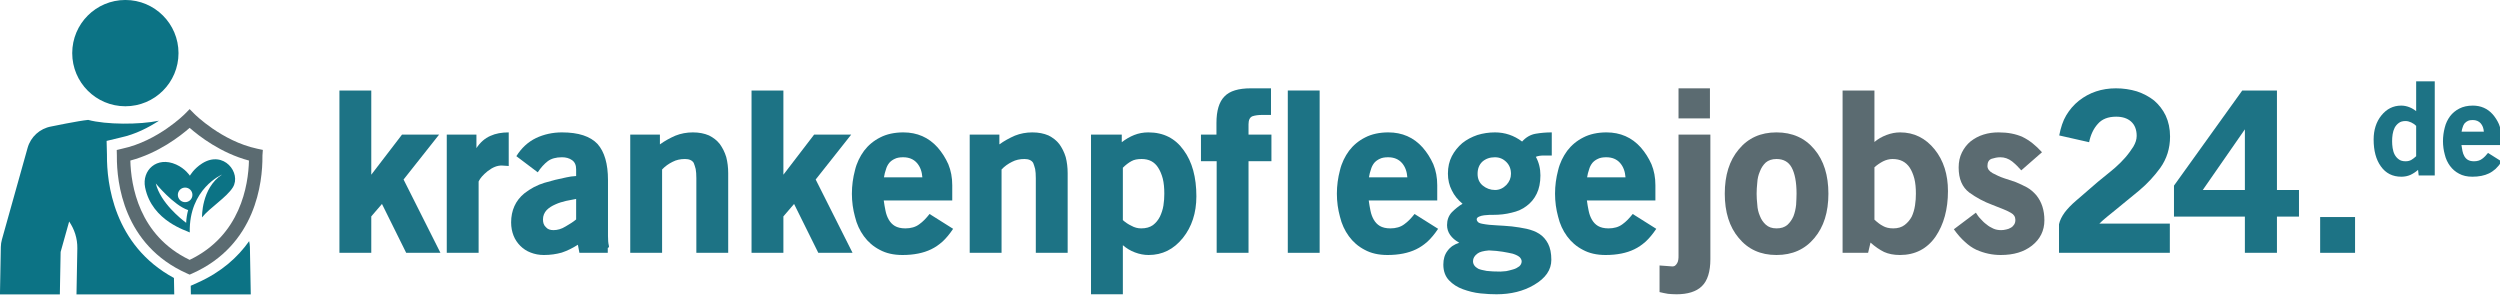 <?xml version="1.0" encoding="UTF-8" standalone="no"?>
<!DOCTYPE svg PUBLIC "-//W3C//DTD SVG 1.1//EN" "http://www.w3.org/Graphics/SVG/1.1/DTD/svg11.dtd">
<svg width="100%" height="100%" viewBox="0 0 1528 180" version="1.1" xmlns="http://www.w3.org/2000/svg" xmlns:xlink="http://www.w3.org/1999/xlink" xml:space="preserve" xmlns:serif="http://www.serif.com/" style="fill-rule:evenodd;clip-rule:evenodd;stroke-linejoin:round;stroke-miterlimit:2;">
    <g id="altenpflegejobs24-de" transform="matrix(1,0,0,1,-615.373,-704.259)">
        <g transform="matrix(4.167,0,0,4.167,-331.942,171.055)">
            <g transform="matrix(32,0,0,32,275.427,164.689)">
                <path d="M0.359,0.011L0.516,0.011L0.347,-0.325L0.51,-0.531L0.34,-0.531L0.199,-0.347L0.199,-0.733L0.053,-0.733L0.053,0.011L0.199,0.011L0.199,-0.156L0.248,-0.213L0.359,0.011Z" style="fill:rgb(29,115,133);fill-rule:nonzero;"/>
            </g>
            <g transform="matrix(32,0,0,32,291.427,164.689)">
                <path d="M0.299,-0.389L0.329,-0.387L0.329,-0.541C0.297,-0.541 0.269,-0.536 0.245,-0.525C0.22,-0.514 0.199,-0.496 0.181,-0.469L0.181,-0.531L0.045,-0.531L0.045,0.011L0.191,0.011L0.191,-0.316C0.198,-0.331 0.211,-0.346 0.232,-0.363C0.255,-0.381 0.277,-0.39 0.299,-0.389Z" style="fill:rgb(29,115,133);fill-rule:nonzero;"/>
            </g>
            <g transform="matrix(32,0,0,32,302.083,164.689)">
                <path d="M0.32,0.011L0.45,0.011L0.45,-0.011C0.45,-0.011 0.451,-0.012 0.454,-0.014C0.456,-0.015 0.456,-0.018 0.455,-0.022C0.452,-0.033 0.451,-0.048 0.451,-0.066L0.451,-0.322C0.451,-0.397 0.435,-0.452 0.403,-0.488C0.37,-0.523 0.316,-0.541 0.24,-0.541C0.197,-0.541 0.157,-0.532 0.121,-0.515C0.084,-0.497 0.054,-0.469 0.031,-0.432L0.129,-0.358C0.143,-0.379 0.158,-0.396 0.175,-0.409C0.191,-0.421 0.213,-0.427 0.24,-0.427C0.258,-0.427 0.273,-0.423 0.286,-0.414C0.299,-0.405 0.305,-0.391 0.305,-0.372L0.305,-0.341C0.288,-0.34 0.274,-0.338 0.261,-0.335C0.226,-0.328 0.193,-0.32 0.16,-0.31C0.127,-0.3 0.096,-0.284 0.067,-0.261C0.027,-0.228 0.007,-0.183 0.007,-0.128C0.007,-0.106 0.011,-0.086 0.018,-0.068C0.025,-0.05 0.036,-0.034 0.049,-0.021C0.062,-0.008 0.078,0.003 0.097,0.01C0.115,0.017 0.135,0.021 0.157,0.021C0.187,0.021 0.214,0.017 0.239,0.01C0.263,0.002 0.288,-0.01 0.313,-0.026L0.32,0.011ZM0.305,-0.236L0.305,-0.142C0.292,-0.131 0.276,-0.121 0.257,-0.11C0.238,-0.098 0.219,-0.093 0.201,-0.093C0.186,-0.093 0.174,-0.097 0.166,-0.107C0.157,-0.115 0.153,-0.127 0.153,-0.142C0.153,-0.159 0.159,-0.173 0.17,-0.185C0.181,-0.196 0.194,-0.204 0.21,-0.211C0.225,-0.218 0.242,-0.223 0.259,-0.227C0.276,-0.23 0.292,-0.233 0.305,-0.236Z" style="fill:rgb(29,115,133);fill-rule:nonzero;"/>
            </g>
            <g transform="matrix(32,0,0,32,318.083,164.689)">
                <path d="M0.356,0.011L0.502,0.011L0.502,-0.354C0.502,-0.38 0.499,-0.405 0.493,-0.428C0.486,-0.451 0.476,-0.47 0.464,-0.487C0.451,-0.504 0.434,-0.517 0.414,-0.527C0.393,-0.536 0.369,-0.541 0.34,-0.541C0.312,-0.541 0.285,-0.536 0.26,-0.526C0.235,-0.515 0.211,-0.502 0.189,-0.486L0.189,-0.531L0.053,-0.531L0.053,0.011L0.199,0.011L0.199,-0.371C0.213,-0.386 0.229,-0.397 0.247,-0.406C0.264,-0.415 0.283,-0.419 0.304,-0.419C0.323,-0.419 0.337,-0.413 0.344,-0.401C0.347,-0.394 0.35,-0.384 0.353,-0.373C0.355,-0.362 0.356,-0.348 0.356,-0.331L0.356,0.011Z" style="fill:rgb(29,115,133);fill-rule:nonzero;"/>
            </g>
            <g transform="matrix(32,0,0,32,335.874,164.689)">
                <path d="M0.359,0.011L0.516,0.011L0.347,-0.325L0.51,-0.531L0.34,-0.531L0.199,-0.347L0.199,-0.733L0.053,-0.733L0.053,0.011L0.199,0.011L0.199,-0.156L0.248,-0.213L0.359,0.011Z" style="fill:rgb(29,115,133);fill-rule:nonzero;"/>
            </g>
            <g transform="matrix(32,0,0,32,351.874,164.689)">
                <path d="M0.376,-0.005C0.395,-0.014 0.412,-0.026 0.429,-0.041C0.445,-0.056 0.461,-0.075 0.477,-0.099L0.369,-0.167C0.354,-0.148 0.339,-0.132 0.322,-0.12C0.305,-0.107 0.283,-0.101 0.258,-0.101C0.238,-0.101 0.222,-0.105 0.21,-0.112C0.198,-0.119 0.189,-0.129 0.182,-0.141C0.175,-0.153 0.17,-0.167 0.167,-0.182C0.164,-0.197 0.161,-0.213 0.159,-0.229L0.473,-0.229L0.473,-0.299C0.473,-0.334 0.467,-0.366 0.455,-0.395C0.442,-0.424 0.426,-0.449 0.406,-0.472C0.365,-0.518 0.312,-0.541 0.249,-0.541C0.208,-0.541 0.172,-0.533 0.143,-0.518C0.113,-0.503 0.088,-0.482 0.069,-0.457C0.05,-0.431 0.035,-0.401 0.027,-0.367C0.018,-0.333 0.013,-0.297 0.013,-0.26C0.013,-0.223 0.018,-0.188 0.027,-0.155C0.035,-0.121 0.049,-0.091 0.068,-0.065C0.087,-0.039 0.111,-0.018 0.14,-0.003C0.169,0.013 0.204,0.021 0.245,0.021C0.297,0.021 0.341,0.012 0.376,-0.005ZM0.311,-0.401C0.326,-0.384 0.334,-0.362 0.336,-0.335L0.16,-0.335C0.162,-0.348 0.165,-0.36 0.169,-0.371C0.172,-0.382 0.177,-0.392 0.184,-0.401C0.191,-0.409 0.199,-0.415 0.21,-0.42C0.22,-0.425 0.233,-0.427 0.248,-0.427C0.275,-0.427 0.296,-0.418 0.311,-0.401Z" style="fill:rgb(29,115,133);fill-rule:nonzero;"/>
            </g>
            <g transform="matrix(32,0,0,32,367.874,164.689)">
                <path d="M0.356,0.011L0.502,0.011L0.502,-0.354C0.502,-0.38 0.499,-0.405 0.493,-0.428C0.486,-0.451 0.476,-0.47 0.464,-0.487C0.451,-0.504 0.434,-0.517 0.414,-0.527C0.393,-0.536 0.369,-0.541 0.34,-0.541C0.312,-0.541 0.285,-0.536 0.26,-0.526C0.235,-0.515 0.211,-0.502 0.189,-0.486L0.189,-0.531L0.053,-0.531L0.053,0.011L0.199,0.011L0.199,-0.371C0.213,-0.386 0.229,-0.397 0.247,-0.406C0.264,-0.415 0.283,-0.419 0.304,-0.419C0.323,-0.419 0.337,-0.413 0.344,-0.401C0.347,-0.394 0.35,-0.384 0.353,-0.373C0.355,-0.362 0.356,-0.348 0.356,-0.331L0.356,0.011Z" style="fill:rgb(29,115,133);fill-rule:nonzero;"/>
            </g>
            <g transform="matrix(32,0,0,32,385.666,164.689)">
                <path d="M0.474,-0.057C0.515,-0.108 0.536,-0.172 0.536,-0.248C0.536,-0.335 0.517,-0.406 0.478,-0.459C0.439,-0.514 0.385,-0.541 0.316,-0.541C0.293,-0.541 0.271,-0.537 0.251,-0.529C0.231,-0.521 0.212,-0.51 0.194,-0.496L0.194,-0.531L0.053,-0.531L0.053,0.201L0.199,0.201L0.199,-0.024C0.215,-0.01 0.233,0.001 0.254,0.009C0.275,0.017 0.296,0.021 0.317,0.021C0.38,0.021 0.432,-0.005 0.474,-0.057ZM0.361,-0.379C0.37,-0.365 0.377,-0.348 0.382,-0.329C0.387,-0.309 0.389,-0.286 0.389,-0.26C0.389,-0.243 0.388,-0.225 0.385,-0.206C0.382,-0.187 0.376,-0.17 0.369,-0.155C0.361,-0.139 0.35,-0.126 0.337,-0.116C0.323,-0.106 0.305,-0.101 0.283,-0.101C0.267,-0.101 0.252,-0.105 0.238,-0.113C0.223,-0.12 0.21,-0.129 0.199,-0.139L0.199,-0.379C0.212,-0.392 0.225,-0.402 0.238,-0.409C0.25,-0.416 0.266,-0.419 0.285,-0.419C0.319,-0.419 0.344,-0.406 0.361,-0.379Z" style="fill:rgb(29,115,133);fill-rule:nonzero;"/>
            </g>
            <g transform="matrix(32,0,0,32,403.458,164.689)">
                <path d="M0.219,-0.409L0.324,-0.409L0.324,-0.531L0.219,-0.531L0.219,-0.578C0.219,-0.598 0.225,-0.61 0.237,-0.615C0.249,-0.619 0.264,-0.621 0.281,-0.621L0.322,-0.621L0.322,-0.743L0.23,-0.743C0.173,-0.743 0.133,-0.731 0.109,-0.706C0.084,-0.681 0.072,-0.64 0.072,-0.584L0.072,-0.531L0.001,-0.531L0.001,-0.409L0.073,-0.409L0.073,0.011L0.219,0.011L0.219,-0.409Z" style="fill:rgb(29,115,133);fill-rule:nonzero;"/>
            </g>
            <g transform="matrix(32,0,0,32,414.114,164.689)">
                <rect x="0.066" y="-0.733" width="0.146" height="0.744" style="fill:rgb(29,115,133);fill-rule:nonzero;"/>
            </g>
            <g transform="matrix(32,0,0,32,423.01,164.689)">
                <path d="M0.376,-0.005C0.395,-0.014 0.412,-0.026 0.429,-0.041C0.445,-0.056 0.461,-0.075 0.477,-0.099L0.369,-0.167C0.354,-0.148 0.339,-0.132 0.322,-0.12C0.305,-0.107 0.283,-0.101 0.258,-0.101C0.238,-0.101 0.222,-0.105 0.21,-0.112C0.198,-0.119 0.189,-0.129 0.182,-0.141C0.175,-0.153 0.17,-0.167 0.167,-0.182C0.164,-0.197 0.161,-0.213 0.159,-0.229L0.473,-0.229L0.473,-0.299C0.473,-0.334 0.467,-0.366 0.455,-0.395C0.442,-0.424 0.426,-0.449 0.406,-0.472C0.365,-0.518 0.312,-0.541 0.249,-0.541C0.208,-0.541 0.172,-0.533 0.143,-0.518C0.113,-0.503 0.088,-0.482 0.069,-0.457C0.05,-0.431 0.035,-0.401 0.027,-0.367C0.018,-0.333 0.013,-0.297 0.013,-0.26C0.013,-0.223 0.018,-0.188 0.027,-0.155C0.035,-0.121 0.049,-0.091 0.068,-0.065C0.087,-0.039 0.111,-0.018 0.14,-0.003C0.169,0.013 0.204,0.021 0.245,0.021C0.297,0.021 0.341,0.012 0.376,-0.005ZM0.311,-0.401C0.326,-0.384 0.334,-0.362 0.336,-0.335L0.16,-0.335C0.162,-0.348 0.165,-0.36 0.169,-0.371C0.172,-0.382 0.177,-0.392 0.184,-0.401C0.191,-0.409 0.199,-0.415 0.21,-0.42C0.22,-0.425 0.233,-0.427 0.248,-0.427C0.275,-0.427 0.296,-0.418 0.311,-0.401Z" style="fill:rgb(29,115,133);fill-rule:nonzero;"/>
            </g>
            <g transform="matrix(32,0,0,32,439.009,164.689)">
                <path d="M0.074,-0.035C0.051,-0.028 0.033,-0.016 0.02,0.002C0.007,0.019 0.001,0.04 0.001,0.065C0.001,0.095 0.01,0.119 0.027,0.137C0.044,0.155 0.066,0.169 0.091,0.178C0.116,0.187 0.142,0.194 0.171,0.197C0.199,0.2 0.224,0.201 0.245,0.201C0.31,0.201 0.368,0.187 0.417,0.158C0.47,0.127 0.496,0.089 0.496,0.043C0.496,0.013 0.491,-0.012 0.481,-0.031C0.471,-0.05 0.458,-0.065 0.441,-0.076C0.424,-0.087 0.404,-0.094 0.383,-0.099C0.361,-0.104 0.338,-0.107 0.315,-0.11C0.292,-0.112 0.268,-0.114 0.245,-0.115C0.222,-0.116 0.2,-0.118 0.18,-0.122C0.169,-0.124 0.162,-0.127 0.159,-0.131C0.156,-0.134 0.154,-0.138 0.154,-0.143C0.154,-0.148 0.158,-0.152 0.165,-0.155C0.172,-0.158 0.179,-0.16 0.188,-0.161C0.197,-0.162 0.205,-0.162 0.213,-0.163C0.221,-0.163 0.226,-0.163 0.229,-0.163C0.259,-0.163 0.287,-0.166 0.314,-0.173C0.341,-0.179 0.364,-0.189 0.383,-0.204C0.402,-0.218 0.418,-0.237 0.429,-0.26C0.44,-0.282 0.446,-0.311 0.446,-0.344C0.446,-0.375 0.439,-0.404 0.425,-0.429C0.434,-0.433 0.446,-0.435 0.461,-0.435L0.498,-0.435L0.498,-0.541C0.473,-0.541 0.448,-0.539 0.425,-0.535C0.401,-0.531 0.38,-0.519 0.362,-0.499C0.325,-0.527 0.283,-0.541 0.238,-0.541C0.21,-0.541 0.183,-0.537 0.157,-0.529C0.131,-0.52 0.108,-0.508 0.088,-0.492C0.068,-0.475 0.052,-0.455 0.04,-0.432C0.028,-0.409 0.022,-0.382 0.022,-0.352C0.022,-0.324 0.028,-0.298 0.04,-0.275C0.051,-0.252 0.068,-0.231 0.089,-0.214C0.071,-0.203 0.055,-0.19 0.04,-0.175C0.025,-0.159 0.018,-0.139 0.018,-0.116C0.018,-0.083 0.037,-0.056 0.074,-0.035ZM0.29,-0.405C0.304,-0.391 0.311,-0.373 0.311,-0.351C0.311,-0.332 0.304,-0.315 0.29,-0.3C0.275,-0.285 0.258,-0.277 0.238,-0.277C0.217,-0.277 0.198,-0.284 0.182,-0.297C0.166,-0.31 0.158,-0.328 0.158,-0.351C0.158,-0.374 0.165,-0.393 0.18,-0.407C0.195,-0.42 0.214,-0.427 0.237,-0.427C0.258,-0.427 0.275,-0.42 0.29,-0.405ZM0.319,0.015C0.335,0.02 0.346,0.026 0.352,0.032C0.357,0.038 0.36,0.044 0.36,0.05C0.36,0.059 0.356,0.067 0.349,0.073C0.341,0.079 0.332,0.084 0.321,0.087C0.31,0.09 0.3,0.093 0.289,0.095C0.278,0.096 0.269,0.097 0.263,0.097C0.238,0.097 0.217,0.096 0.2,0.094C0.183,0.091 0.17,0.088 0.161,0.084C0.145,0.075 0.137,0.064 0.137,0.049C0.137,0.036 0.144,0.024 0.158,0.014C0.167,0.007 0.185,0.002 0.21,-0C0.234,0.001 0.255,0.003 0.273,0.006C0.291,0.009 0.306,0.012 0.319,0.015Z" style="fill:rgb(29,115,133);fill-rule:nonzero;"/>
            </g>
            <g transform="matrix(32,0,0,32,455.009,164.689)">
                <path d="M0.376,-0.005C0.395,-0.014 0.412,-0.026 0.429,-0.041C0.445,-0.056 0.461,-0.075 0.477,-0.099L0.369,-0.167C0.354,-0.148 0.339,-0.132 0.322,-0.12C0.305,-0.107 0.283,-0.101 0.258,-0.101C0.238,-0.101 0.222,-0.105 0.21,-0.112C0.198,-0.119 0.189,-0.129 0.182,-0.141C0.175,-0.153 0.17,-0.167 0.167,-0.182C0.164,-0.197 0.161,-0.213 0.159,-0.229L0.473,-0.229L0.473,-0.299C0.473,-0.334 0.467,-0.366 0.455,-0.395C0.442,-0.424 0.426,-0.449 0.406,-0.472C0.365,-0.518 0.312,-0.541 0.249,-0.541C0.208,-0.541 0.172,-0.533 0.143,-0.518C0.113,-0.503 0.088,-0.482 0.069,-0.457C0.05,-0.431 0.035,-0.401 0.027,-0.367C0.018,-0.333 0.013,-0.297 0.013,-0.26C0.013,-0.223 0.018,-0.188 0.027,-0.155C0.035,-0.121 0.049,-0.091 0.068,-0.065C0.087,-0.039 0.111,-0.018 0.14,-0.003C0.169,0.013 0.204,0.021 0.245,0.021C0.297,0.021 0.341,0.012 0.376,-0.005ZM0.311,-0.401C0.326,-0.384 0.334,-0.362 0.336,-0.335L0.16,-0.335C0.162,-0.348 0.165,-0.36 0.169,-0.371C0.172,-0.382 0.177,-0.392 0.184,-0.401C0.191,-0.409 0.199,-0.415 0.21,-0.42C0.22,-0.425 0.233,-0.427 0.248,-0.427C0.275,-0.427 0.296,-0.418 0.311,-0.401Z" style="fill:rgb(29,115,133);fill-rule:nonzero;"/>
            </g>
            <g transform="matrix(32,0,0,32,471.009,164.689)">
                <path d="M0.079,-0.605L0.223,-0.605L0.223,-0.743L0.079,-0.743L0.079,-0.605ZM0.186,0.164C0.212,0.139 0.225,0.097 0.225,0.04L0.225,-0.531L0.079,-0.531L0.079,0.025C0.079,0.03 0.079,0.036 0.078,0.042C0.077,0.048 0.076,0.053 0.073,0.058C0.07,0.063 0.067,0.067 0.063,0.07C0.058,0.073 0.053,0.074 0.046,0.073L-0.008,0.069L-0.008,0.191C0.005,0.194 0.018,0.197 0.031,0.199C0.043,0.2 0.056,0.201 0.07,0.201C0.095,0.201 0.118,0.198 0.137,0.192C0.156,0.186 0.173,0.177 0.186,0.164Z" style="fill:rgb(91,107,113);fill-rule:nonzero;"/>
            </g>
            <g transform="matrix(32,0,0,32,479.905,164.689)">
                <path d="M0.424,-0.057C0.467,-0.108 0.488,-0.176 0.488,-0.26C0.488,-0.344 0.467,-0.412 0.424,-0.463C0.381,-0.515 0.323,-0.541 0.25,-0.541C0.177,-0.541 0.12,-0.515 0.077,-0.463C0.034,-0.412 0.013,-0.344 0.013,-0.26C0.013,-0.176 0.034,-0.108 0.077,-0.057C0.12,-0.005 0.177,0.021 0.25,0.021C0.323,0.021 0.381,-0.005 0.424,-0.057ZM0.319,-0.381C0.334,-0.354 0.342,-0.313 0.342,-0.26C0.342,-0.245 0.341,-0.228 0.34,-0.209C0.338,-0.19 0.334,-0.173 0.328,-0.157C0.321,-0.141 0.312,-0.128 0.3,-0.117C0.287,-0.106 0.271,-0.101 0.25,-0.101C0.229,-0.101 0.213,-0.107 0.201,-0.118C0.189,-0.129 0.18,-0.142 0.174,-0.158C0.167,-0.174 0.163,-0.191 0.162,-0.21C0.16,-0.228 0.159,-0.245 0.159,-0.26C0.159,-0.275 0.16,-0.292 0.162,-0.311C0.163,-0.329 0.167,-0.346 0.174,-0.362C0.18,-0.378 0.189,-0.392 0.201,-0.403C0.213,-0.413 0.229,-0.419 0.25,-0.419C0.282,-0.419 0.305,-0.406 0.319,-0.381Z" style="fill:rgb(91,107,113);fill-rule:nonzero;"/>
            </g>
            <g transform="matrix(32,0,0,32,495.905,164.689)">
                <path d="M0.479,-0.063C0.517,-0.119 0.536,-0.189 0.536,-0.272C0.536,-0.348 0.516,-0.412 0.475,-0.463C0.433,-0.515 0.38,-0.541 0.317,-0.541C0.296,-0.541 0.275,-0.537 0.254,-0.529C0.233,-0.521 0.214,-0.51 0.199,-0.497L0.199,-0.733L0.053,-0.733L0.053,0.011L0.17,0.011L0.181,-0.036C0.202,-0.017 0.223,-0.003 0.243,0.007C0.263,0.016 0.287,0.021 0.316,0.021C0.385,0.021 0.44,-0.007 0.479,-0.063ZM0.361,-0.379C0.37,-0.365 0.377,-0.348 0.382,-0.329C0.387,-0.309 0.389,-0.286 0.389,-0.26C0.389,-0.243 0.388,-0.225 0.385,-0.206C0.382,-0.187 0.377,-0.17 0.37,-0.155C0.362,-0.14 0.351,-0.127 0.338,-0.117C0.324,-0.106 0.306,-0.101 0.285,-0.101C0.266,-0.101 0.25,-0.105 0.238,-0.112C0.226,-0.118 0.213,-0.128 0.199,-0.141L0.199,-0.381C0.21,-0.391 0.223,-0.4 0.238,-0.408C0.252,-0.415 0.267,-0.419 0.282,-0.419C0.317,-0.419 0.343,-0.406 0.361,-0.379Z" style="fill:rgb(91,107,113);fill-rule:nonzero;"/>
            </g>
            <g transform="matrix(32,0,0,32,513.697,164.689)">
                <path d="M0.365,-0.022C0.403,-0.052 0.422,-0.091 0.422,-0.138C0.422,-0.184 0.41,-0.222 0.385,-0.253C0.372,-0.268 0.358,-0.28 0.342,-0.289C0.325,-0.298 0.308,-0.306 0.291,-0.313C0.273,-0.319 0.255,-0.325 0.237,-0.331C0.219,-0.337 0.202,-0.345 0.185,-0.354C0.169,-0.363 0.161,-0.374 0.161,-0.387C0.161,-0.404 0.167,-0.415 0.18,-0.42C0.193,-0.424 0.206,-0.427 0.22,-0.427C0.239,-0.427 0.257,-0.421 0.274,-0.408C0.29,-0.395 0.304,-0.381 0.316,-0.367L0.411,-0.45C0.382,-0.482 0.353,-0.505 0.322,-0.52C0.291,-0.534 0.255,-0.541 0.212,-0.541C0.188,-0.541 0.165,-0.538 0.143,-0.531C0.12,-0.524 0.101,-0.513 0.084,-0.5C0.067,-0.486 0.054,-0.469 0.044,-0.449C0.034,-0.429 0.029,-0.406 0.029,-0.38C0.029,-0.328 0.045,-0.29 0.078,-0.265C0.11,-0.242 0.145,-0.223 0.183,-0.209C0.204,-0.201 0.221,-0.194 0.236,-0.188C0.25,-0.182 0.261,-0.177 0.269,-0.172C0.282,-0.165 0.289,-0.154 0.289,-0.14C0.289,-0.131 0.287,-0.124 0.283,-0.118C0.279,-0.112 0.274,-0.107 0.268,-0.104C0.261,-0.1 0.254,-0.097 0.247,-0.096C0.239,-0.094 0.231,-0.093 0.224,-0.093C0.211,-0.093 0.199,-0.095 0.188,-0.1C0.177,-0.105 0.166,-0.111 0.157,-0.119C0.147,-0.126 0.138,-0.135 0.13,-0.144C0.121,-0.153 0.114,-0.163 0.108,-0.173L0.007,-0.097C0.024,-0.073 0.041,-0.054 0.058,-0.039C0.074,-0.024 0.091,-0.012 0.11,-0.003C0.146,0.013 0.183,0.021 0.222,0.021C0.281,0.021 0.328,0.007 0.365,-0.022Z" style="fill:rgb(91,107,113);fill-rule:nonzero;"/>
            </g>
            <g transform="matrix(32,0,0,32,527.905,164.689)">
                <path d="M0.509,-0.378C0.539,-0.42 0.554,-0.468 0.554,-0.522C0.554,-0.558 0.547,-0.59 0.534,-0.618C0.521,-0.645 0.503,-0.668 0.481,-0.687C0.458,-0.705 0.432,-0.719 0.402,-0.729C0.372,-0.738 0.34,-0.743 0.306,-0.743C0.241,-0.743 0.184,-0.724 0.136,-0.686C0.112,-0.667 0.093,-0.644 0.078,-0.619C0.063,-0.594 0.053,-0.563 0.046,-0.527L0.183,-0.496C0.19,-0.53 0.203,-0.558 0.223,-0.58C0.242,-0.602 0.27,-0.613 0.307,-0.613C0.335,-0.613 0.358,-0.606 0.375,-0.591C0.392,-0.576 0.401,-0.554 0.401,-0.525C0.401,-0.509 0.396,-0.493 0.386,-0.476C0.375,-0.459 0.363,-0.442 0.349,-0.426C0.334,-0.409 0.319,-0.394 0.303,-0.38C0.287,-0.366 0.273,-0.355 0.262,-0.346C0.235,-0.325 0.211,-0.304 0.188,-0.284C0.165,-0.264 0.143,-0.245 0.122,-0.227C0.101,-0.209 0.084,-0.191 0.071,-0.174C0.058,-0.156 0.049,-0.138 0.045,-0.12L0.045,0.011L0.553,0.011L0.553,-0.123L0.23,-0.123C0.241,-0.134 0.253,-0.144 0.265,-0.154C0.277,-0.164 0.289,-0.174 0.302,-0.184C0.338,-0.213 0.375,-0.244 0.413,-0.275C0.45,-0.306 0.482,-0.341 0.509,-0.378Z" style="fill:rgb(29,115,133);fill-rule:nonzero;"/>
            </g>
            <g transform="matrix(32,0,0,32,545.792,164.689)">
                <path d="M0.485,-0.155L0.586,-0.155L0.586,-0.277L0.485,-0.277L0.485,-0.733L0.326,-0.733L0.013,-0.297L0.013,-0.155L0.338,-0.155L0.338,0.011L0.485,0.011L0.485,-0.155ZM0.338,-0.555L0.338,-0.277L0.145,-0.277L0.338,-0.555Z" style="fill:rgb(29,115,133);fill-rule:nonzero;"/>
            </g>
            <g transform="matrix(32,0,0,32,565.344,164.689)">
                <rect x="0.072" y="-0.153" width="0.16" height="0.164" style="fill:rgb(29,115,133);fill-rule:nonzero;"/>
            </g>
            <g transform="matrix(18.56,0,0,18.56,575.104,153.489)">
                <path d="M0.377,0.011L0.504,0.011L0.504,-0.733L0.357,-0.733L0.357,-0.497C0.341,-0.51 0.323,-0.521 0.302,-0.529C0.281,-0.537 0.26,-0.541 0.239,-0.541C0.176,-0.541 0.124,-0.515 0.082,-0.463C0.041,-0.412 0.021,-0.348 0.021,-0.273C0.021,-0.184 0.04,-0.114 0.078,-0.061C0.117,-0.006 0.171,0.021 0.24,0.021C0.266,0.021 0.29,0.016 0.311,0.007C0.332,-0.003 0.353,-0.016 0.372,-0.033L0.377,0.011ZM0.357,-0.381L0.357,-0.141C0.344,-0.129 0.331,-0.119 0.319,-0.112C0.307,-0.105 0.292,-0.101 0.273,-0.101C0.251,-0.101 0.233,-0.106 0.22,-0.116C0.206,-0.126 0.195,-0.139 0.187,-0.154C0.179,-0.169 0.174,-0.187 0.171,-0.206C0.168,-0.225 0.167,-0.243 0.167,-0.26C0.167,-0.277 0.168,-0.295 0.171,-0.314C0.174,-0.333 0.179,-0.35 0.187,-0.366C0.195,-0.381 0.206,-0.394 0.22,-0.404C0.233,-0.414 0.251,-0.419 0.273,-0.419C0.288,-0.419 0.303,-0.415 0.318,-0.408C0.333,-0.401 0.346,-0.392 0.357,-0.381Z" style="fill:rgb(29,115,133);fill-rule:nonzero;"/>
            </g>
            <g transform="matrix(18.56,0,0,18.56,585.423,153.489)">
                <path d="M0.376,-0.005C0.395,-0.014 0.412,-0.026 0.429,-0.041C0.445,-0.056 0.461,-0.075 0.477,-0.099L0.369,-0.167C0.354,-0.148 0.339,-0.132 0.322,-0.12C0.305,-0.107 0.283,-0.101 0.258,-0.101C0.238,-0.101 0.222,-0.105 0.21,-0.112C0.198,-0.119 0.189,-0.129 0.182,-0.141C0.175,-0.153 0.17,-0.167 0.167,-0.182C0.164,-0.197 0.161,-0.213 0.159,-0.229L0.473,-0.229L0.473,-0.299C0.473,-0.334 0.467,-0.366 0.455,-0.395C0.442,-0.424 0.426,-0.449 0.406,-0.472C0.365,-0.518 0.312,-0.541 0.249,-0.541C0.208,-0.541 0.172,-0.533 0.143,-0.518C0.113,-0.503 0.088,-0.482 0.069,-0.457C0.05,-0.431 0.035,-0.401 0.027,-0.367C0.018,-0.333 0.013,-0.297 0.013,-0.26C0.013,-0.223 0.018,-0.188 0.027,-0.155C0.035,-0.121 0.049,-0.091 0.068,-0.065C0.087,-0.039 0.111,-0.018 0.14,-0.003C0.169,0.013 0.204,0.021 0.245,0.021C0.297,0.021 0.341,0.012 0.376,-0.005ZM0.311,-0.401C0.326,-0.384 0.334,-0.362 0.336,-0.335L0.16,-0.335C0.162,-0.348 0.165,-0.36 0.169,-0.371C0.172,-0.382 0.177,-0.392 0.184,-0.401C0.191,-0.409 0.199,-0.415 0.21,-0.42C0.22,-0.425 0.233,-0.427 0.248,-0.427C0.275,-0.427 0.296,-0.418 0.311,-0.401Z" style="fill:rgb(29,115,133);fill-rule:nonzero;"/>
            </g>
        </g>
        <g id="Logo" transform="matrix(0.188,0,0,0.188,553.18,666.117)">
            <g transform="matrix(4.167,0,0,4.167,678.546,1043.39)">
                <path d="M0,-80.187L0.003,-80.842L-0.275,-91.77L10.601,-94.394C22.285,-96.893 32.7,-102.356 40.572,-107.528C25.455,-104.351 -0.751,-104.39 -14.64,-108.159C-21.941,-107.514 -43.507,-103.022 -43.507,-103.022C-52.338,-101.45 -59.492,-94.962 -61.911,-86.333L-81.941,-14.862C-82.478,-12.946 -82.766,-10.968 -82.803,-8.981L-83.481,27.972L-36.755,27.972L-36.147,-5.139L-29.493,-28.878C-25.405,-22.892 -22.971,-15.695 -23.114,-7.886L-23.772,27.972L52.499,27.972L52.264,15.158C4.956,-10.367 -0.12,-59.509 0,-80.187" style="fill:rgb(12,115,133);fill-rule:nonzero;"/>
            </g>
            <g transform="matrix(4.167,0,0,4.167,1140.8,1159.95)">
                <path d="M0,-41.547C-8.875,-28.982 -21.683,-17.389 -40.144,-9.153L-45.582,-6.723L-45.458,0L1.268,0L0.59,-36.943C0.563,-38.495 0.335,-40.032 0,-41.547" style="fill:rgb(12,115,133);fill-rule:nonzero;"/>
            </g>
            <g transform="matrix(4.167,0,0,4.167,738.385,202.815)">
                <path d="M0,82.924C22.899,82.924 41.462,64.361 41.462,41.463C41.462,18.564 22.899,0 0,0C-22.899,0 -41.461,18.564 -41.461,41.463C-41.461,64.361 -22.899,82.924 0,82.924" style="fill:rgb(12,115,133);fill-rule:nonzero;"/>
            </g>
            <g transform="matrix(4.167,0,0,4.167,1185.34,963.099)">
                <path d="M0,-65.483L-4.459,-66.436C-32.17,-72.36 -53.163,-93.322 -53.372,-93.532L-57.112,-97.312L-60.84,-93.529C-61.048,-93.318 -81.929,-72.382 -109.746,-66.436L-113.997,-65.408L-113.888,-61.059L-113.89,-60.378C-114.004,-40.325 -108.912,8.712 -59.242,30.875L-57.104,31.829L-54.966,30.875C-5.294,8.712 -0.201,-40.325 -0.315,-60.378L-0.325,-60.935L0,-65.483ZM-10.835,-57.181C-11.296,-37.979 -17.378,1.318 -57.104,20.308C-96.827,1.318 -102.909,-37.979 -103.372,-57.181C-81.446,-62.993 -64.343,-76.328 -57.104,-82.692C-49.863,-76.328 -32.758,-62.993 -10.835,-57.181" style="fill:rgb(91,107,113);fill-rule:nonzero;"/>
            </g>
            <g transform="matrix(4.167,0,0,4.167,988.093,914.368)">
                <path d="M0,-43.26C-6.64,-39.071 -9.581,-33.657 -9.581,-33.657C-9.581,-33.657 -13.147,-39.194 -20.319,-42.393C-35.476,-49.154 -47.19,-37.777 -44.524,-24.531C-39.184,2.01 -11.503,9.348 -9.689,10.617C-10.433,-23.623 15.505,-34.562 15.505,-34.562C-0.792,-23.832 -0.113,-1.151 -0.113,-1.151C5.863,-8.621 19.135,-16.808 23.917,-24.531C30.806,-35.656 16.826,-53.877 0,-43.26M-12.493,3.103C-15.954,0.528 -32.567,-12.486 -36.19,-27.623C-36.19,-27.623 -22.332,-10.595 -10.945,-6.826C-11.787,-3.803 -12.339,-0.498 -12.493,3.103M-13.292,-13.017C-16.434,-13.017 -18.981,-15.564 -18.981,-18.705C-18.981,-21.847 -16.434,-24.394 -13.292,-24.394C-10.151,-24.394 -7.604,-21.847 -7.604,-18.705C-7.604,-15.564 -10.151,-13.017 -13.292,-13.017" style="fill:rgb(12,115,133);fill-rule:nonzero;"/>
            </g>
        </g>
    </g>
</svg>
